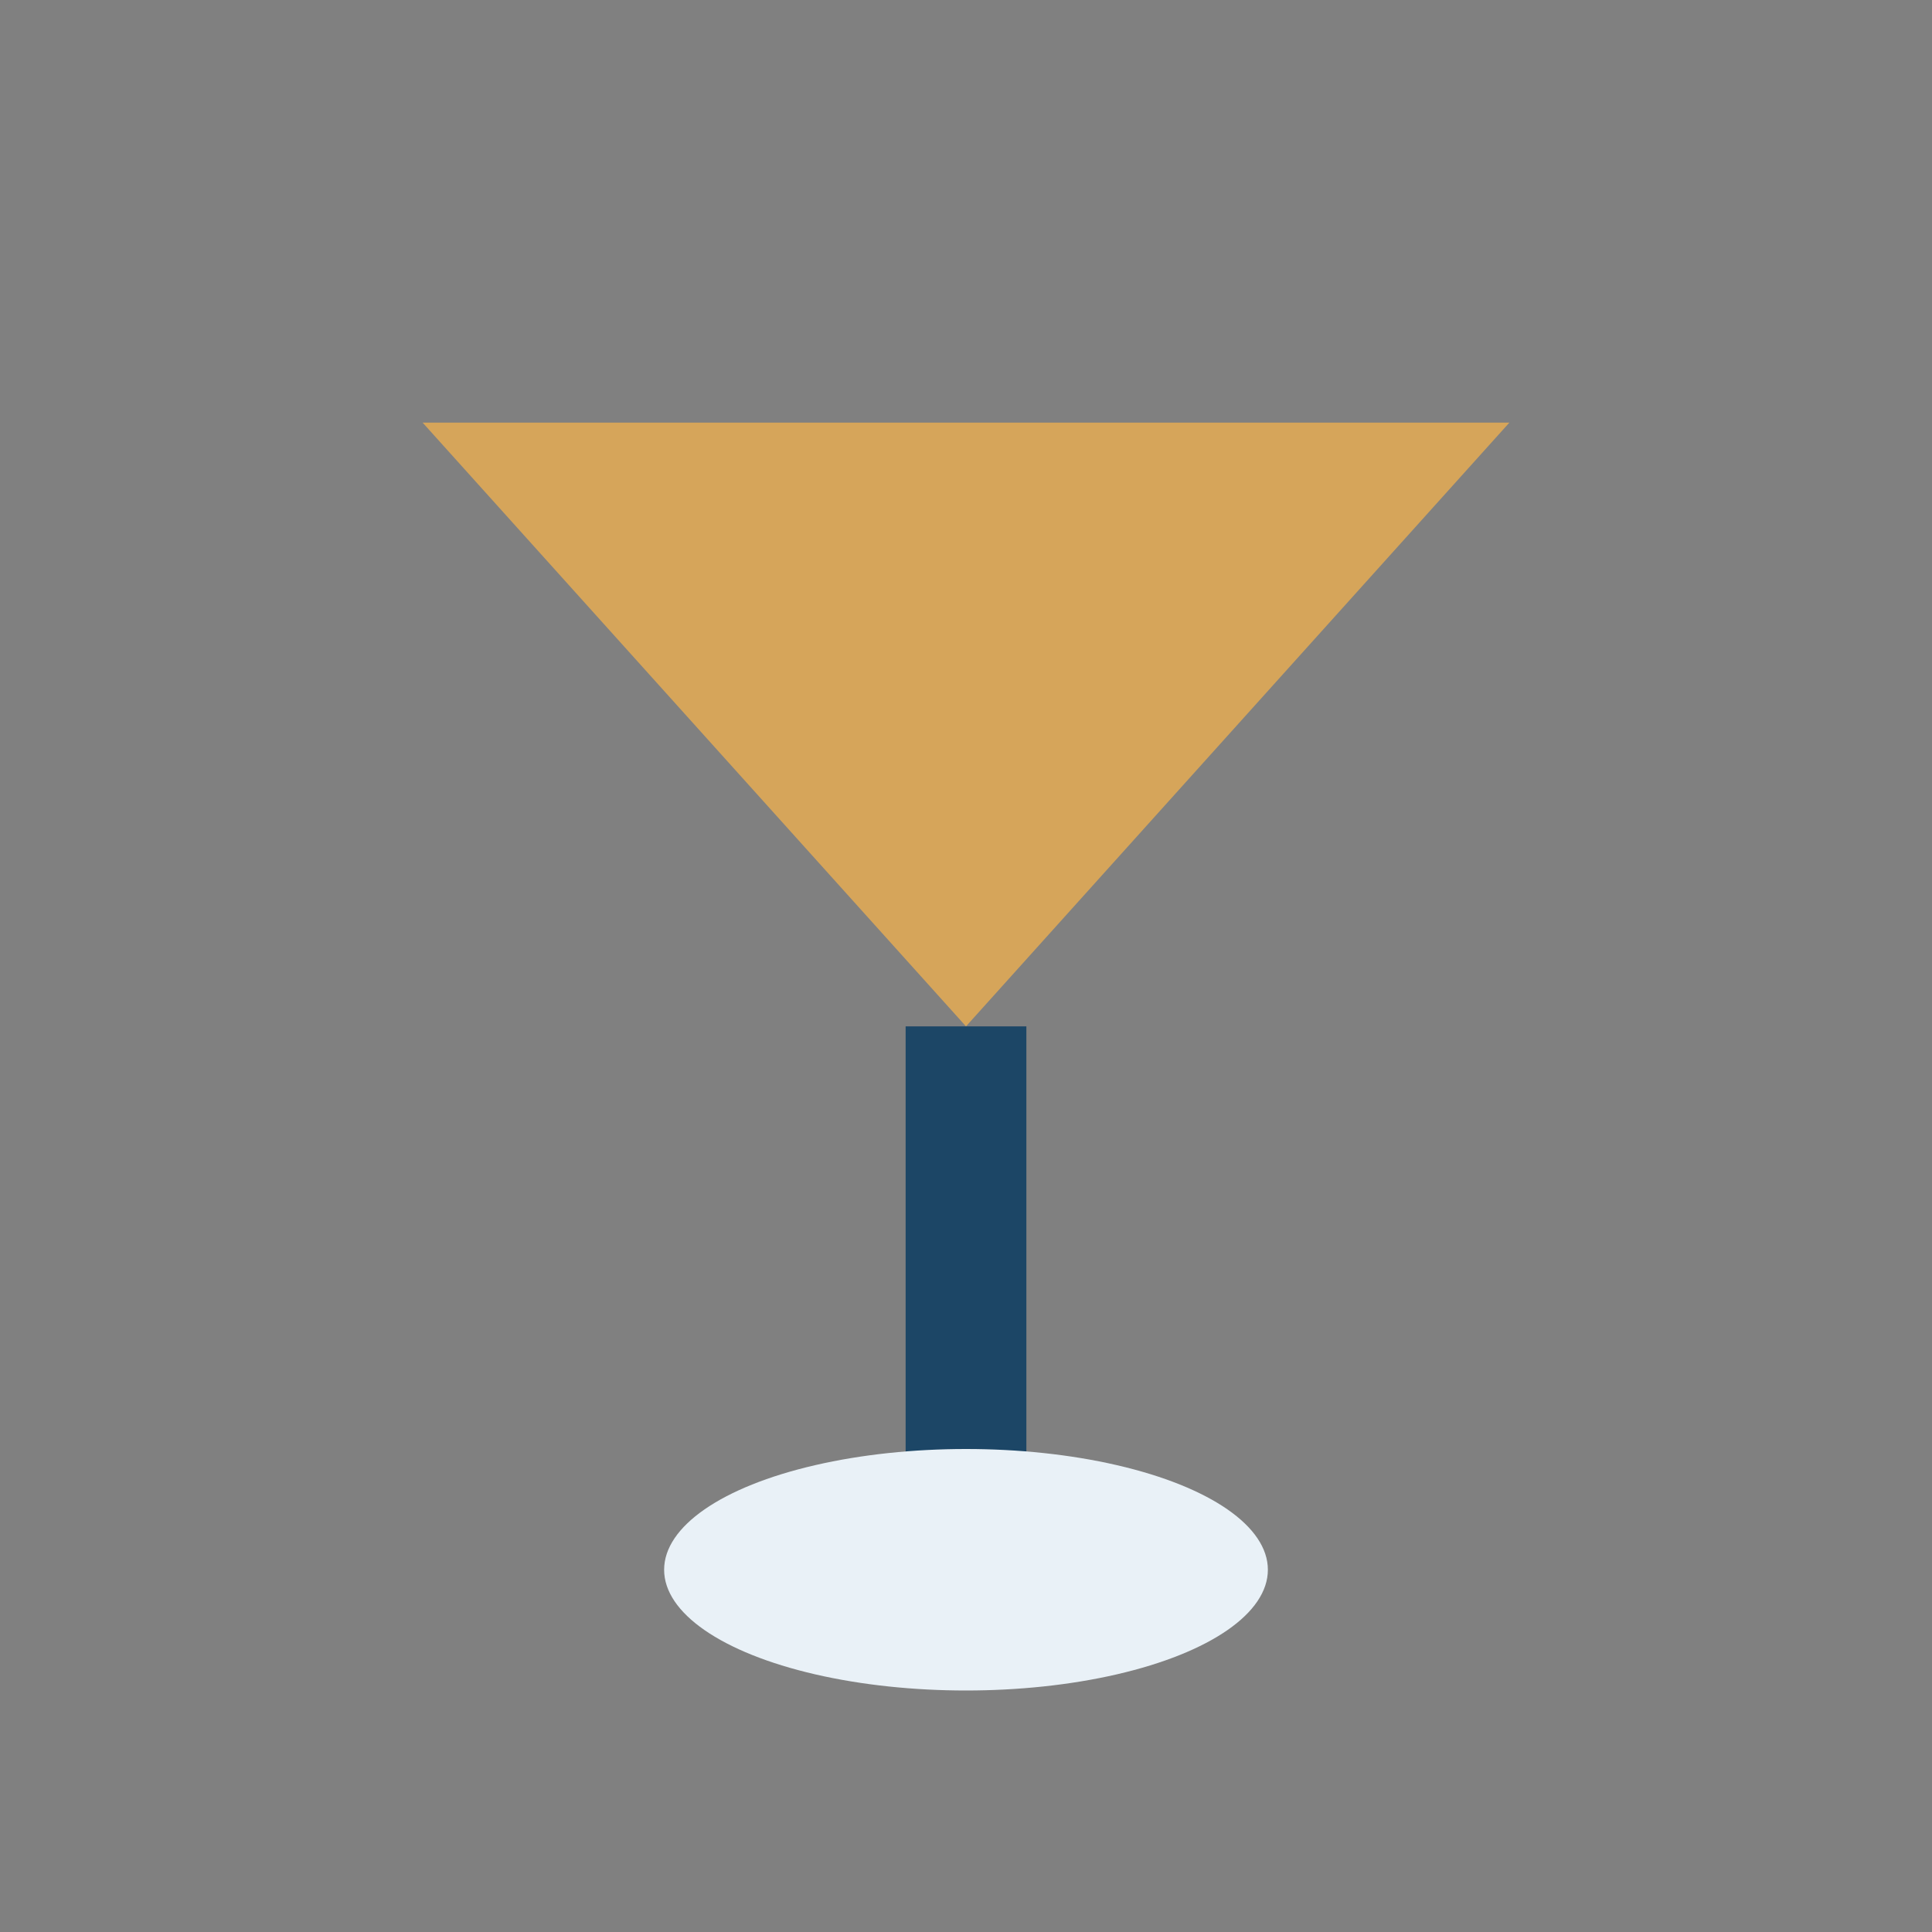 <?xml version="1.0" encoding="UTF-8"?>
<svg xmlns="http://www.w3.org/2000/svg" width="32" height="32" viewBox="0 0 32 32"><rect x="0" y="0" width="32" height="32" fill="#808080" stroke="none"/><path d="M7 7h18l-9 10z" fill="#D6A55A"/><rect x="15" y="17" width="2" height="8" fill="#1C4666"/><ellipse cx="16" cy="26" rx="5" ry="2" fill="#E9F1F7"/></svg>